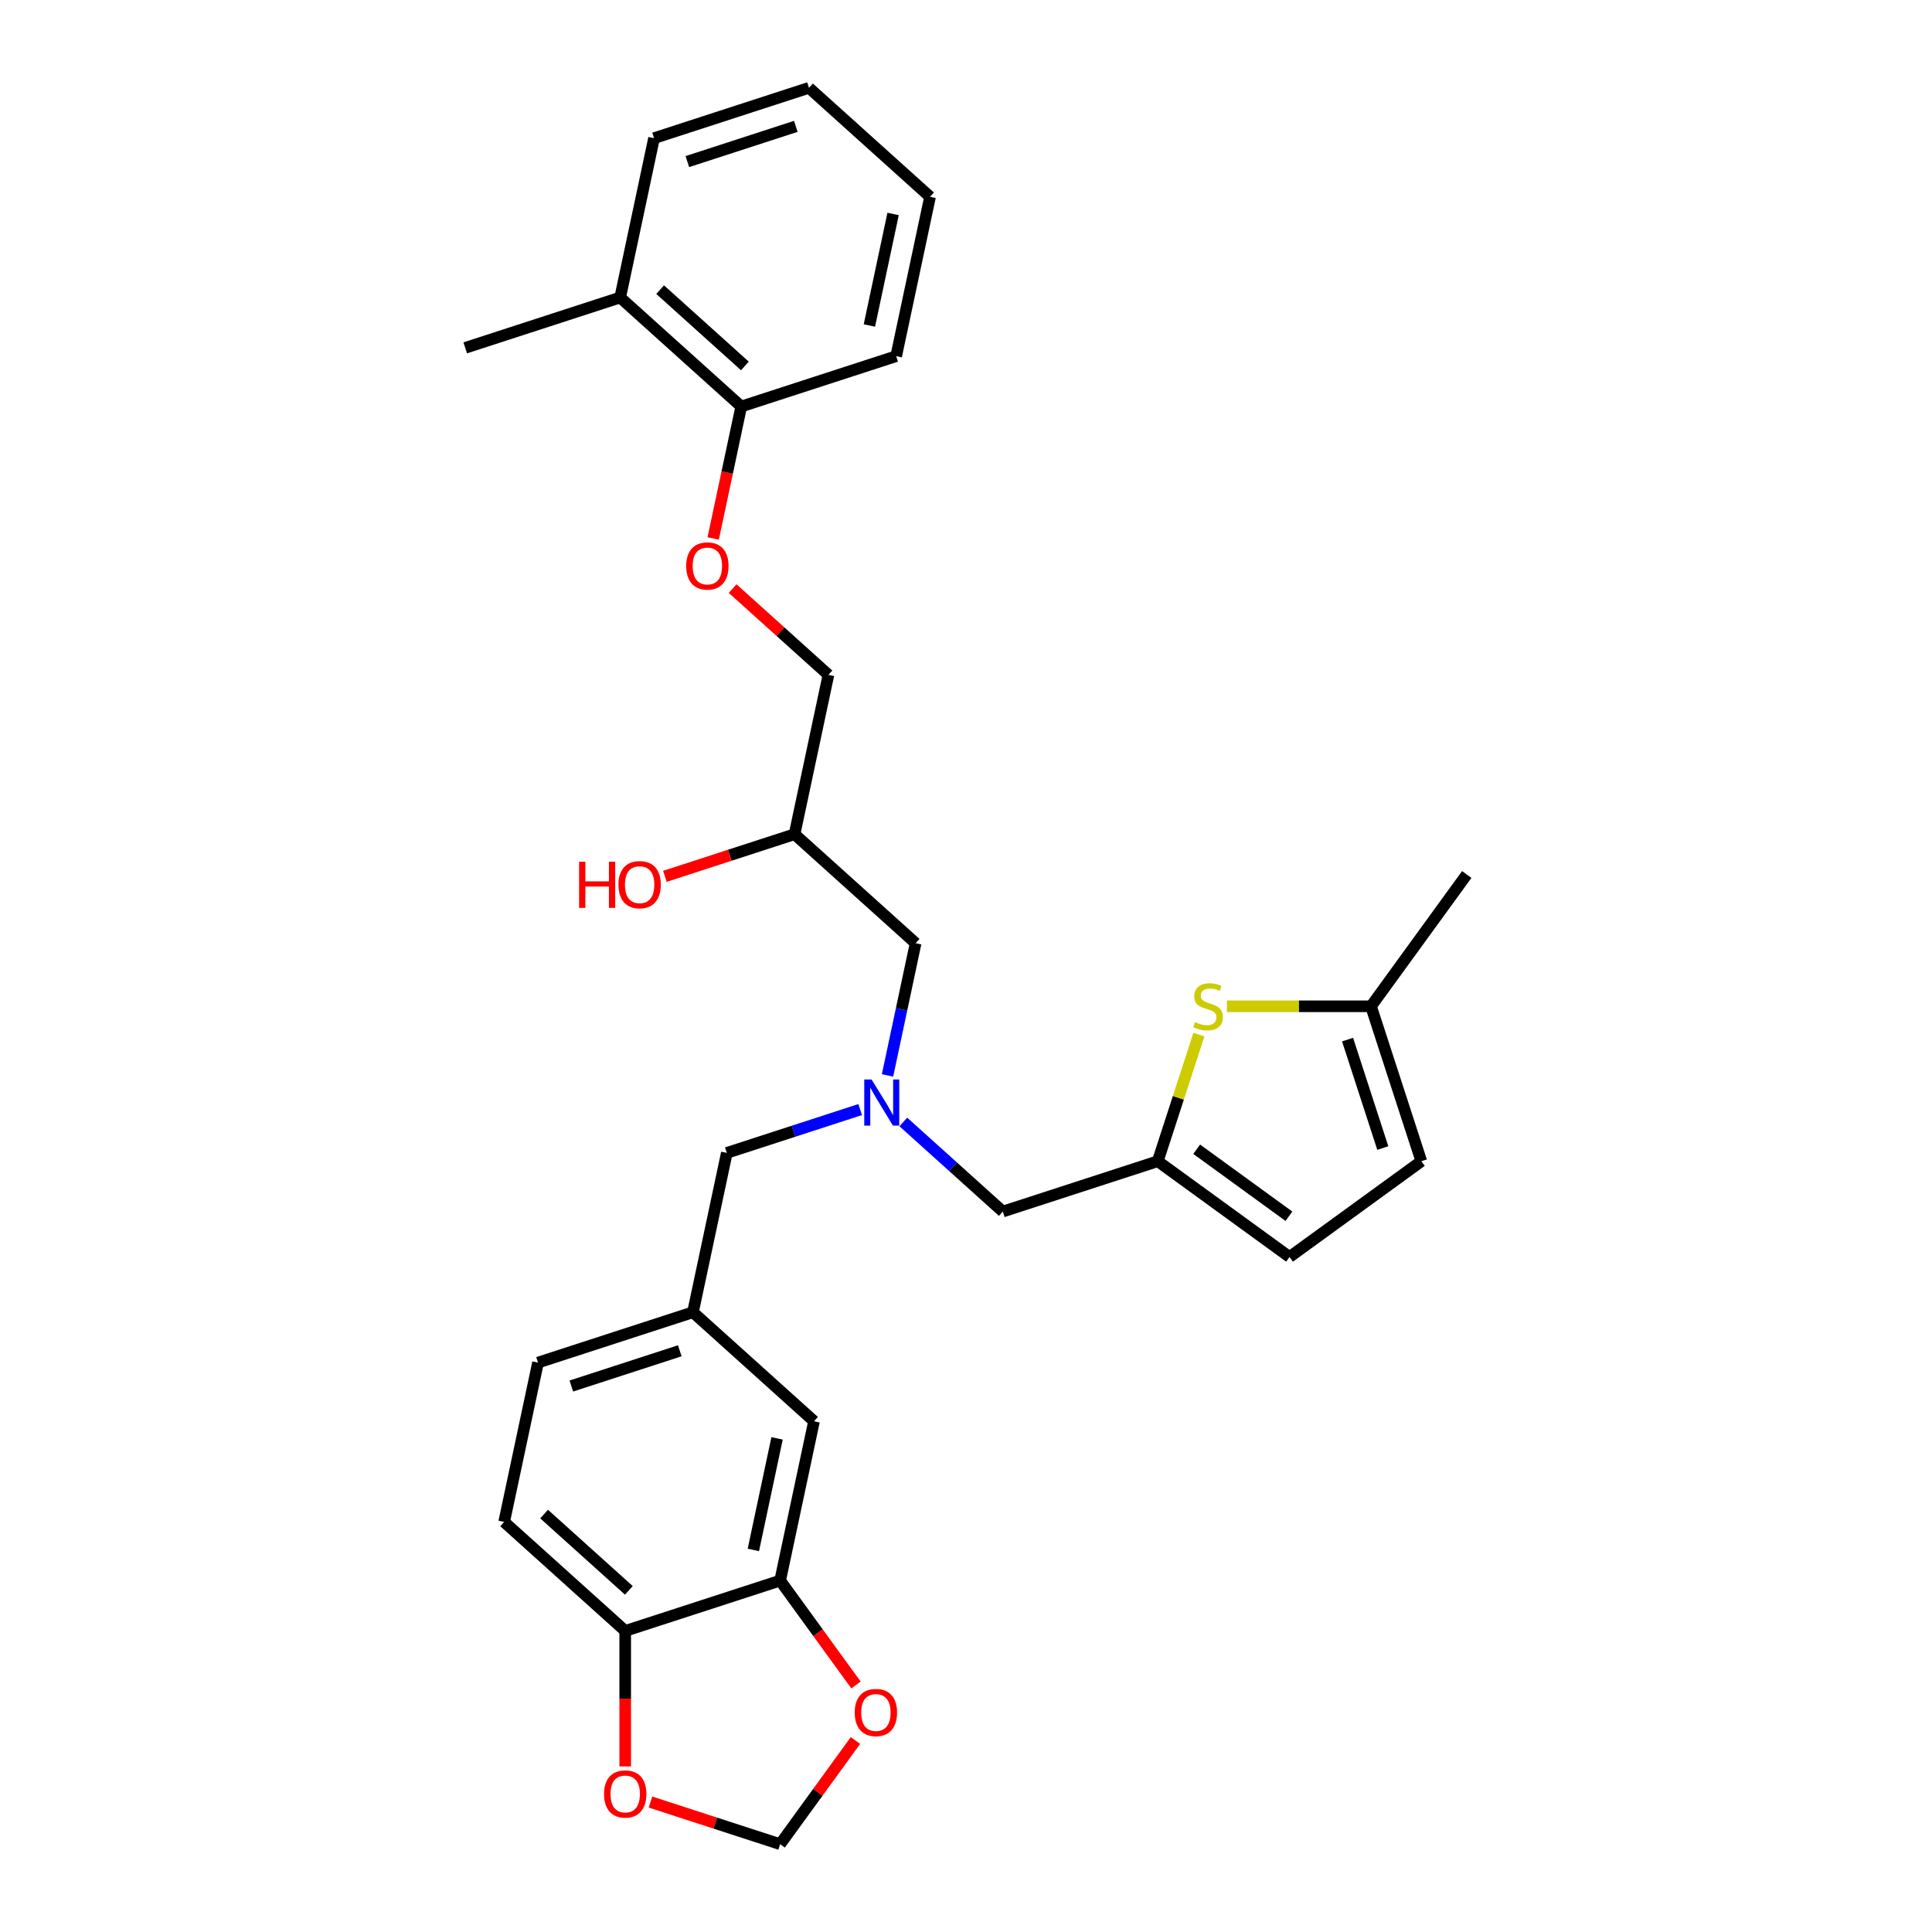<?xml version='1.0' encoding='iso-8859-1'?>
<svg version='1.1' baseProfile='full'
              xmlns='http://www.w3.org/2000/svg'
                      xmlns:rdkit='http://www.rdkit.org/xml'
                      xmlns:xlink='http://www.w3.org/1999/xlink'
                  xml:space='preserve'
width='1000px' height='1000px' viewBox='0 0 1000 1000'>
<!-- END OF HEADER -->
<rect style='opacity:1.0;fill:#FFFFFF;stroke:none' width='1000' height='1000' x='0' y='0'> </rect>
<path class='bond-0' d='M 620.545,535.509 L 609.898,568.278' style='fill:none;fill-rule:evenodd;stroke:#CCCC00;stroke-width:6px;stroke-linecap:butt;stroke-linejoin:miter;stroke-opacity:1' />
<path class='bond-0' d='M 609.898,568.278 L 599.251,601.047' style='fill:none;fill-rule:evenodd;stroke:#000000;stroke-width:6px;stroke-linecap:butt;stroke-linejoin:miter;stroke-opacity:1' />
<path class='bond-3' d='M 635.071,520.854 L 672.349,520.854' style='fill:none;fill-rule:evenodd;stroke:#CCCC00;stroke-width:6px;stroke-linecap:butt;stroke-linejoin:miter;stroke-opacity:1' />
<path class='bond-3' d='M 672.349,520.854 L 709.627,520.854' style='fill:none;fill-rule:evenodd;stroke:#000000;stroke-width:6px;stroke-linecap:butt;stroke-linejoin:miter;stroke-opacity:1' />
<path class='bond-4' d='M 599.251,601.047 L 667.467,650.608' style='fill:none;fill-rule:evenodd;stroke:#000000;stroke-width:6px;stroke-linecap:butt;stroke-linejoin:miter;stroke-opacity:1' />
<path class='bond-4' d='M 619.396,594.838 L 667.147,629.531' style='fill:none;fill-rule:evenodd;stroke:#000000;stroke-width:6px;stroke-linecap:butt;stroke-linejoin:miter;stroke-opacity:1' />
<path class='bond-12' d='M 599.251,601.047 L 519.058,627.103' style='fill:none;fill-rule:evenodd;stroke:#000000;stroke-width:6px;stroke-linecap:butt;stroke-linejoin:miter;stroke-opacity:1' />
<path class='bond-1' d='M 467.56,580.734 L 493.309,603.918' style='fill:none;fill-rule:evenodd;stroke:#0000FF;stroke-width:6px;stroke-linecap:butt;stroke-linejoin:miter;stroke-opacity:1' />
<path class='bond-1' d='M 493.309,603.918 L 519.058,627.103' style='fill:none;fill-rule:evenodd;stroke:#000000;stroke-width:6px;stroke-linecap:butt;stroke-linejoin:miter;stroke-opacity:1' />
<path class='bond-15' d='M 445.232,574.309 L 410.718,585.524' style='fill:none;fill-rule:evenodd;stroke:#0000FF;stroke-width:6px;stroke-linecap:butt;stroke-linejoin:miter;stroke-opacity:1' />
<path class='bond-15' d='M 410.718,585.524 L 376.203,596.738' style='fill:none;fill-rule:evenodd;stroke:#000000;stroke-width:6px;stroke-linecap:butt;stroke-linejoin:miter;stroke-opacity:1' />
<path class='bond-16' d='M 459.382,556.634 L 466.655,522.42' style='fill:none;fill-rule:evenodd;stroke:#0000FF;stroke-width:6px;stroke-linecap:butt;stroke-linejoin:miter;stroke-opacity:1' />
<path class='bond-16' d='M 466.655,522.42 L 473.927,488.205' style='fill:none;fill-rule:evenodd;stroke:#000000;stroke-width:6px;stroke-linecap:butt;stroke-linejoin:miter;stroke-opacity:1' />
<path class='bond-2' d='M 403.803,818.113 L 421.334,735.636' style='fill:none;fill-rule:evenodd;stroke:#000000;stroke-width:6px;stroke-linecap:butt;stroke-linejoin:miter;stroke-opacity:1' />
<path class='bond-2' d='M 389.937,802.236 L 402.209,744.502' style='fill:none;fill-rule:evenodd;stroke:#000000;stroke-width:6px;stroke-linecap:butt;stroke-linejoin:miter;stroke-opacity:1' />
<path class='bond-6' d='M 403.803,818.113 L 323.61,844.17' style='fill:none;fill-rule:evenodd;stroke:#000000;stroke-width:6px;stroke-linecap:butt;stroke-linejoin:miter;stroke-opacity:1' />
<path class='bond-7' d='M 403.803,818.113 L 423.432,845.13' style='fill:none;fill-rule:evenodd;stroke:#000000;stroke-width:6px;stroke-linecap:butt;stroke-linejoin:miter;stroke-opacity:1' />
<path class='bond-7' d='M 423.432,845.13 L 443.061,872.147' style='fill:none;fill-rule:evenodd;stroke:#FF0000;stroke-width:6px;stroke-linecap:butt;stroke-linejoin:miter;stroke-opacity:1' />
<path class='bond-5' d='M 709.627,520.854 L 735.683,601.047' style='fill:none;fill-rule:evenodd;stroke:#000000;stroke-width:6px;stroke-linecap:butt;stroke-linejoin:miter;stroke-opacity:1' />
<path class='bond-5' d='M 697.497,538.094 L 715.736,594.229' style='fill:none;fill-rule:evenodd;stroke:#000000;stroke-width:6px;stroke-linecap:butt;stroke-linejoin:miter;stroke-opacity:1' />
<path class='bond-23' d='M 709.627,520.854 L 759.189,452.638' style='fill:none;fill-rule:evenodd;stroke:#000000;stroke-width:6px;stroke-linecap:butt;stroke-linejoin:miter;stroke-opacity:1' />
<path class='bond-29' d='M 667.467,650.608 L 735.683,601.047' style='fill:none;fill-rule:evenodd;stroke:#000000;stroke-width:6px;stroke-linecap:butt;stroke-linejoin:miter;stroke-opacity:1' />
<path class='bond-8' d='M 323.61,844.17 L 323.61,879.238' style='fill:none;fill-rule:evenodd;stroke:#000000;stroke-width:6px;stroke-linecap:butt;stroke-linejoin:miter;stroke-opacity:1' />
<path class='bond-8' d='M 323.61,879.238 L 323.61,914.307' style='fill:none;fill-rule:evenodd;stroke:#FF0000;stroke-width:6px;stroke-linecap:butt;stroke-linejoin:miter;stroke-opacity:1' />
<path class='bond-30' d='M 323.61,844.17 L 260.949,787.749' style='fill:none;fill-rule:evenodd;stroke:#000000;stroke-width:6px;stroke-linecap:butt;stroke-linejoin:miter;stroke-opacity:1' />
<path class='bond-30' d='M 325.495,823.174 L 281.632,783.679' style='fill:none;fill-rule:evenodd;stroke:#000000;stroke-width:6px;stroke-linecap:butt;stroke-linejoin:miter;stroke-opacity:1' />
<path class='bond-9' d='M 442.791,900.883 L 423.297,927.714' style='fill:none;fill-rule:evenodd;stroke:#FF0000;stroke-width:6px;stroke-linecap:butt;stroke-linejoin:miter;stroke-opacity:1' />
<path class='bond-9' d='M 423.297,927.714 L 403.803,954.545' style='fill:none;fill-rule:evenodd;stroke:#000000;stroke-width:6px;stroke-linecap:butt;stroke-linejoin:miter;stroke-opacity:1' />
<path class='bond-31' d='M 336.68,932.736 L 370.241,943.641' style='fill:none;fill-rule:evenodd;stroke:#FF0000;stroke-width:6px;stroke-linecap:butt;stroke-linejoin:miter;stroke-opacity:1' />
<path class='bond-31' d='M 370.241,943.641 L 403.803,954.545' style='fill:none;fill-rule:evenodd;stroke:#000000;stroke-width:6px;stroke-linecap:butt;stroke-linejoin:miter;stroke-opacity:1' />
<path class='bond-10' d='M 421.334,735.636 L 358.672,679.215' style='fill:none;fill-rule:evenodd;stroke:#000000;stroke-width:6px;stroke-linecap:butt;stroke-linejoin:miter;stroke-opacity:1' />
<path class='bond-11' d='M 379.204,304.654 L 404.001,326.98' style='fill:none;fill-rule:evenodd;stroke:#FF0000;stroke-width:6px;stroke-linecap:butt;stroke-linejoin:miter;stroke-opacity:1' />
<path class='bond-11' d='M 404.001,326.98 L 428.797,349.307' style='fill:none;fill-rule:evenodd;stroke:#000000;stroke-width:6px;stroke-linecap:butt;stroke-linejoin:miter;stroke-opacity:1' />
<path class='bond-13' d='M 369.149,278.703 L 376.408,244.556' style='fill:none;fill-rule:evenodd;stroke:#FF0000;stroke-width:6px;stroke-linecap:butt;stroke-linejoin:miter;stroke-opacity:1' />
<path class='bond-13' d='M 376.408,244.556 L 383.666,210.409' style='fill:none;fill-rule:evenodd;stroke:#000000;stroke-width:6px;stroke-linecap:butt;stroke-linejoin:miter;stroke-opacity:1' />
<path class='bond-18' d='M 383.666,210.409 L 321.004,153.988' style='fill:none;fill-rule:evenodd;stroke:#000000;stroke-width:6px;stroke-linecap:butt;stroke-linejoin:miter;stroke-opacity:1' />
<path class='bond-18' d='M 385.551,189.413 L 341.688,149.919' style='fill:none;fill-rule:evenodd;stroke:#000000;stroke-width:6px;stroke-linecap:butt;stroke-linejoin:miter;stroke-opacity:1' />
<path class='bond-24' d='M 383.666,210.409 L 463.859,184.353' style='fill:none;fill-rule:evenodd;stroke:#000000;stroke-width:6px;stroke-linecap:butt;stroke-linejoin:miter;stroke-opacity:1' />
<path class='bond-14' d='M 358.672,679.215 L 376.203,596.738' style='fill:none;fill-rule:evenodd;stroke:#000000;stroke-width:6px;stroke-linecap:butt;stroke-linejoin:miter;stroke-opacity:1' />
<path class='bond-21' d='M 358.672,679.215 L 278.48,705.272' style='fill:none;fill-rule:evenodd;stroke:#000000;stroke-width:6px;stroke-linecap:butt;stroke-linejoin:miter;stroke-opacity:1' />
<path class='bond-21' d='M 351.855,699.162 L 295.72,717.402' style='fill:none;fill-rule:evenodd;stroke:#000000;stroke-width:6px;stroke-linecap:butt;stroke-linejoin:miter;stroke-opacity:1' />
<path class='bond-19' d='M 473.927,488.205 L 411.266,431.784' style='fill:none;fill-rule:evenodd;stroke:#000000;stroke-width:6px;stroke-linecap:butt;stroke-linejoin:miter;stroke-opacity:1' />
<path class='bond-17' d='M 260.949,787.749 L 278.48,705.272' style='fill:none;fill-rule:evenodd;stroke:#000000;stroke-width:6px;stroke-linecap:butt;stroke-linejoin:miter;stroke-opacity:1' />
<path class='bond-25' d='M 321.004,153.988 L 240.811,180.044' style='fill:none;fill-rule:evenodd;stroke:#000000;stroke-width:6px;stroke-linecap:butt;stroke-linejoin:miter;stroke-opacity:1' />
<path class='bond-26' d='M 321.004,153.988 L 338.535,71.511' style='fill:none;fill-rule:evenodd;stroke:#000000;stroke-width:6px;stroke-linecap:butt;stroke-linejoin:miter;stroke-opacity:1' />
<path class='bond-20' d='M 411.266,431.784 L 428.797,349.307' style='fill:none;fill-rule:evenodd;stroke:#000000;stroke-width:6px;stroke-linecap:butt;stroke-linejoin:miter;stroke-opacity:1' />
<path class='bond-22' d='M 411.266,431.784 L 377.704,442.689' style='fill:none;fill-rule:evenodd;stroke:#000000;stroke-width:6px;stroke-linecap:butt;stroke-linejoin:miter;stroke-opacity:1' />
<path class='bond-22' d='M 377.704,442.689 L 344.142,453.594' style='fill:none;fill-rule:evenodd;stroke:#FF0000;stroke-width:6px;stroke-linecap:butt;stroke-linejoin:miter;stroke-opacity:1' />
<path class='bond-28' d='M 463.859,184.353 L 481.39,101.875' style='fill:none;fill-rule:evenodd;stroke:#000000;stroke-width:6px;stroke-linecap:butt;stroke-linejoin:miter;stroke-opacity:1' />
<path class='bond-28' d='M 449.993,168.475 L 462.265,110.741' style='fill:none;fill-rule:evenodd;stroke:#000000;stroke-width:6px;stroke-linecap:butt;stroke-linejoin:miter;stroke-opacity:1' />
<path class='bond-27' d='M 338.535,71.511 L 418.728,45.455' style='fill:none;fill-rule:evenodd;stroke:#000000;stroke-width:6px;stroke-linecap:butt;stroke-linejoin:miter;stroke-opacity:1' />
<path class='bond-27' d='M 355.775,83.641 L 411.91,65.401' style='fill:none;fill-rule:evenodd;stroke:#000000;stroke-width:6px;stroke-linecap:butt;stroke-linejoin:miter;stroke-opacity:1' />
<path class='bond-32' d='M 418.728,45.455 L 481.39,101.875' style='fill:none;fill-rule:evenodd;stroke:#000000;stroke-width:6px;stroke-linecap:butt;stroke-linejoin:miter;stroke-opacity:1' />
<path  class='atom-0' d='M 618.561 529.05
Q 618.831 529.151, 619.944 529.623
Q 621.057 530.095, 622.272 530.399
Q 623.519 530.669, 624.734 530.669
Q 626.993 530.669, 628.309 529.589
Q 629.624 528.476, 629.624 526.554
Q 629.624 525.238, 628.95 524.429
Q 628.309 523.619, 627.297 523.181
Q 626.285 522.743, 624.599 522.237
Q 622.474 521.596, 621.192 520.989
Q 619.944 520.382, 619.034 519.1
Q 618.157 517.818, 618.157 515.66
Q 618.157 512.658, 620.18 510.803
Q 622.238 508.948, 626.285 508.948
Q 629.051 508.948, 632.188 510.263
L 631.412 512.86
Q 628.545 511.68, 626.386 511.68
Q 624.059 511.68, 622.777 512.658
Q 621.496 513.602, 621.53 515.255
Q 621.53 516.537, 622.17 517.312
Q 622.845 518.088, 623.789 518.527
Q 624.767 518.965, 626.386 519.471
Q 628.545 520.146, 629.827 520.82
Q 631.108 521.495, 632.019 522.877
Q 632.963 524.227, 632.963 526.554
Q 632.963 529.859, 630.737 531.647
Q 628.545 533.401, 624.869 533.401
Q 622.744 533.401, 621.125 532.928
Q 619.54 532.49, 617.651 531.714
L 618.561 529.05
' fill='#CCCC00'/>
<path  class='atom-2' d='M 451.118 558.742
L 458.943 571.39
Q 459.718 572.638, 460.966 574.898
Q 462.214 577.158, 462.282 577.293
L 462.282 558.742
L 465.452 558.742
L 465.452 582.622
L 462.181 582.622
L 453.782 568.793
Q 452.804 567.174, 451.759 565.319
Q 450.747 563.464, 450.443 562.891
L 450.443 582.622
L 447.34 582.622
L 447.34 558.742
L 451.118 558.742
' fill='#0000FF'/>
<path  class='atom-8' d='M 442.403 886.397
Q 442.403 880.663, 445.237 877.459
Q 448.07 874.255, 453.365 874.255
Q 458.66 874.255, 461.493 877.459
Q 464.327 880.663, 464.327 886.397
Q 464.327 892.198, 461.46 895.503
Q 458.593 898.775, 453.365 898.775
Q 448.103 898.775, 445.237 895.503
Q 442.403 892.232, 442.403 886.397
M 453.365 896.077
Q 457.008 896.077, 458.964 893.648
Q 460.954 891.186, 460.954 886.397
Q 460.954 881.709, 458.964 879.348
Q 457.008 876.953, 453.365 876.953
Q 449.722 876.953, 447.732 879.314
Q 445.776 881.675, 445.776 886.397
Q 445.776 891.22, 447.732 893.648
Q 449.722 896.077, 453.365 896.077
' fill='#FF0000'/>
<path  class='atom-9' d='M 312.649 928.557
Q 312.649 922.823, 315.482 919.619
Q 318.315 916.415, 323.61 916.415
Q 328.906 916.415, 331.739 919.619
Q 334.572 922.823, 334.572 928.557
Q 334.572 934.358, 331.705 937.663
Q 328.838 940.935, 323.61 940.935
Q 318.349 940.935, 315.482 937.663
Q 312.649 934.392, 312.649 928.557
M 323.61 938.237
Q 327.253 938.237, 329.209 935.808
Q 331.199 933.346, 331.199 928.557
Q 331.199 923.869, 329.209 921.508
Q 327.253 919.113, 323.61 919.113
Q 319.968 919.113, 317.978 921.474
Q 316.022 923.835, 316.022 928.557
Q 316.022 933.38, 317.978 935.808
Q 319.968 938.237, 323.61 938.237
' fill='#FF0000'/>
<path  class='atom-12' d='M 355.173 292.953
Q 355.173 287.22, 358.006 284.015
Q 360.84 280.811, 366.135 280.811
Q 371.43 280.811, 374.263 284.015
Q 377.096 287.22, 377.096 292.953
Q 377.096 298.755, 374.23 302.06
Q 371.363 305.331, 366.135 305.331
Q 360.873 305.331, 358.006 302.06
Q 355.173 298.788, 355.173 292.953
M 366.135 302.633
Q 369.777 302.633, 371.734 300.205
Q 373.724 297.743, 373.724 292.953
Q 373.724 288.265, 371.734 285.904
Q 369.777 283.51, 366.135 283.51
Q 362.492 283.51, 360.502 285.871
Q 358.546 288.231, 358.546 292.953
Q 358.546 297.776, 360.502 300.205
Q 362.492 302.633, 366.135 302.633
' fill='#FF0000'/>
<path  class='atom-23' d='M 299.74 446.035
L 302.977 446.035
L 302.977 456.187
L 315.187 456.187
L 315.187 446.035
L 318.425 446.035
L 318.425 469.915
L 315.187 469.915
L 315.187 458.886
L 302.977 458.886
L 302.977 469.915
L 299.74 469.915
L 299.74 446.035
' fill='#FF0000'/>
<path  class='atom-23' d='M 320.111 457.908
Q 320.111 452.174, 322.944 448.97
Q 325.777 445.766, 331.073 445.766
Q 336.368 445.766, 339.201 448.97
Q 342.034 452.174, 342.034 457.908
Q 342.034 463.709, 339.167 467.014
Q 336.301 470.286, 331.073 470.286
Q 325.811 470.286, 322.944 467.014
Q 320.111 463.743, 320.111 457.908
M 331.073 467.588
Q 334.715 467.588, 336.672 465.159
Q 338.662 462.697, 338.662 457.908
Q 338.662 453.219, 336.672 450.858
Q 334.715 448.464, 331.073 448.464
Q 327.43 448.464, 325.44 450.825
Q 323.484 453.186, 323.484 457.908
Q 323.484 462.731, 325.44 465.159
Q 327.43 467.588, 331.073 467.588
' fill='#FF0000'/>
</svg>
